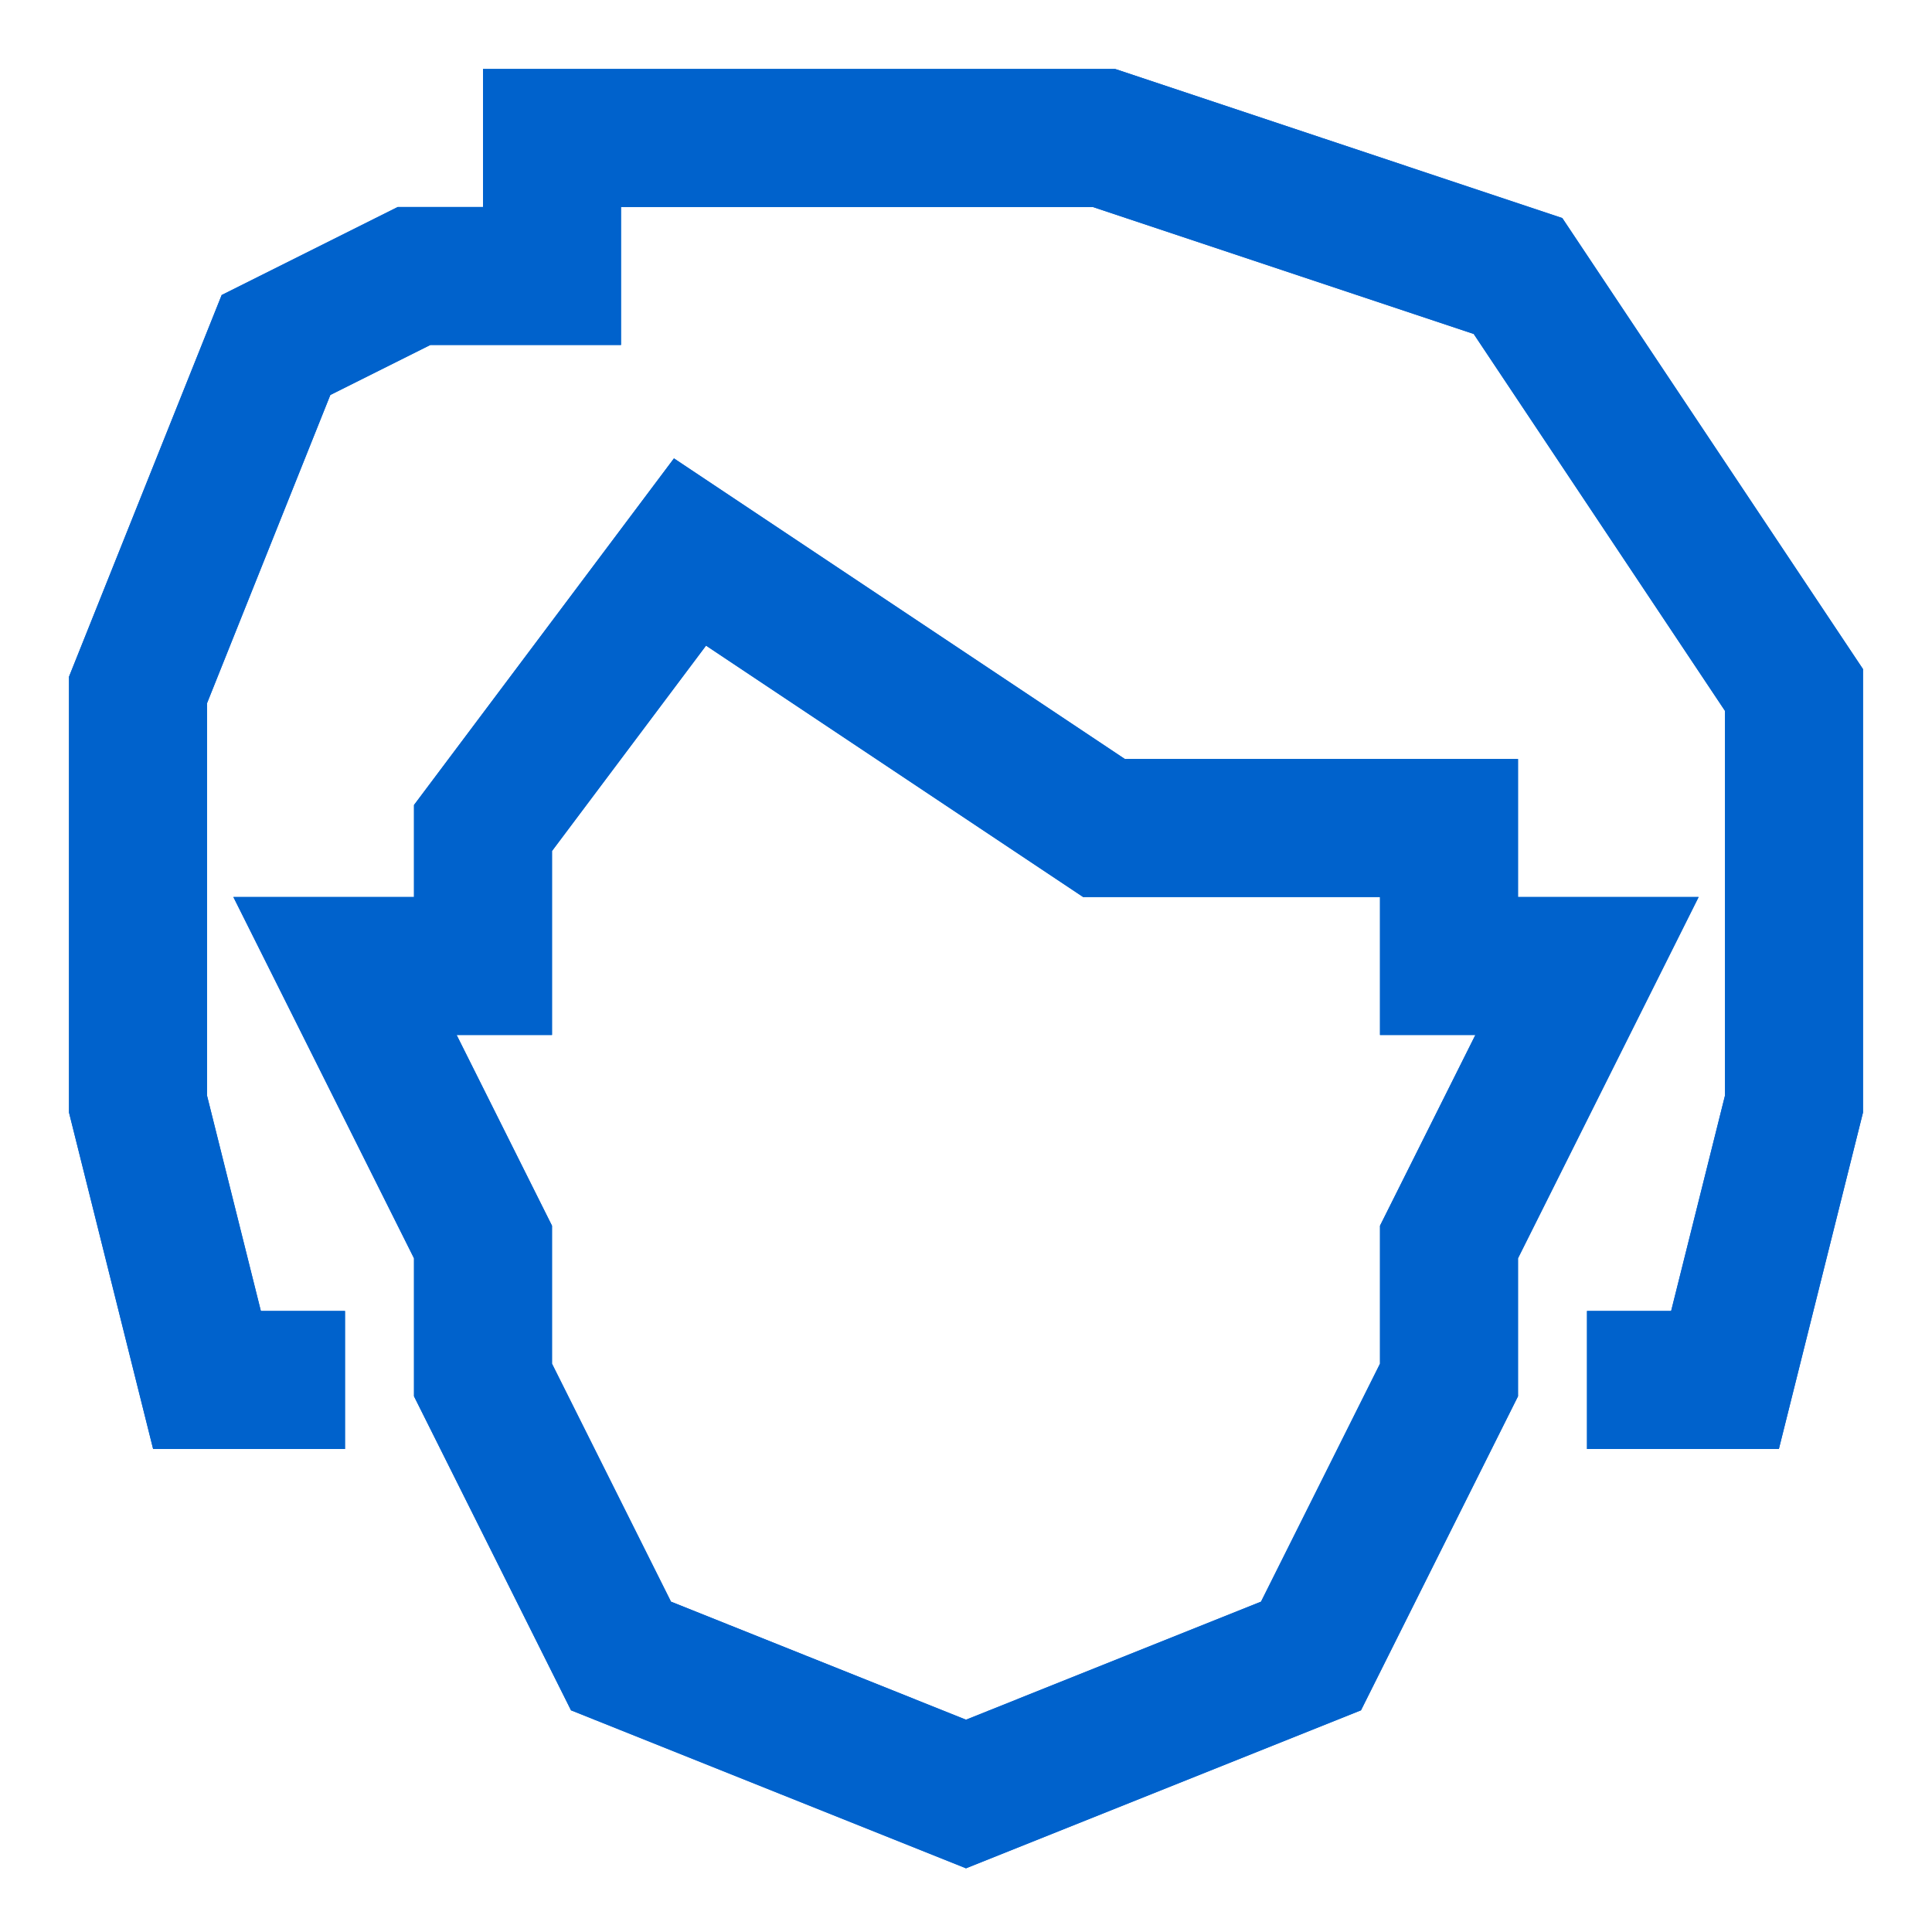 <?xml version="1.0" encoding="utf-8"?>
<svg xmlns="http://www.w3.org/2000/svg" xmlns:xlink="http://www.w3.org/1999/xlink" version="1.1" id="Layer_1" x="0px" y="0px" viewBox="0 0 14 14" style="enable-background:new 0 0 14 14;">
<style type="text/css">
	.st0{fill:none;stroke:#0062CC;stroke-miterlimit:10;}
</style>
<title>[Standard][People] User1</title>
<g id="Print_Layer">
	<polygon class="st0" points="11.5,7 10.5,9 10.5,10 9.5,12 7,13 4.5,12 3.5,10 3.5,9 2.5,7 3,7 3.5,7 3.5,6 5,4 8,6 10.5,6 10.5,7 &#xA;		11,7"/>
	<polyline class="st0" points="11.5,10 12.5,10 13,8 13,5 11,2 8,1 4,1 4,2 3,2 2,2.5 1,5 1,8 1.5,10 2.5,10"/>
	<polygon class="st0" points="11.5,7 10.5,9 10.5,10 9.5,12 7,13 4.5,12 3.5,10 3.5,9 2.5,7 3,7 3.5,7 3.5,6 5,4 8,6 10.5,6 10.5,7 &#xA;		11,7"/>
	<polyline class="st0" points="11.5,10 12.5,10 13,8 13,5 11,2 8,1 4,1 4,2 3,2 2,2.5 1,5 1,8 1.5,10 2.5,10"/>
</g>
</svg>